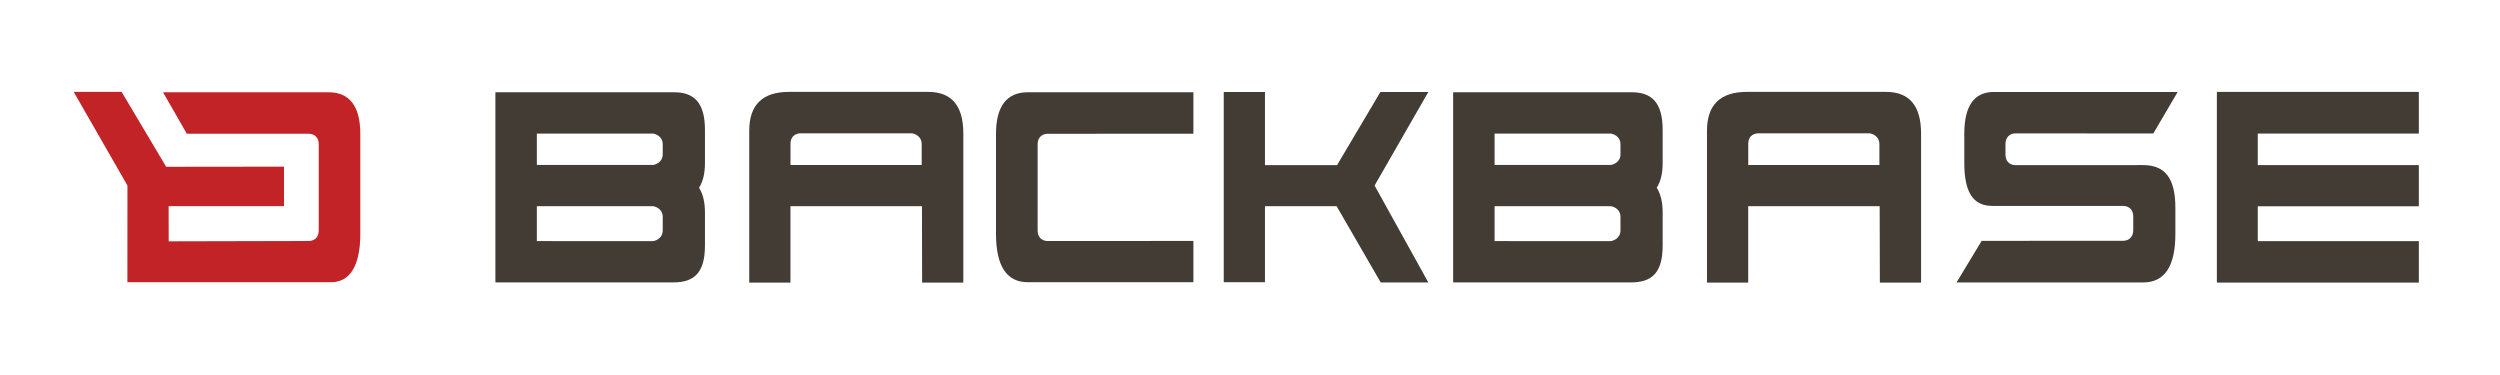 <?xml version="1.0" encoding="utf-8"?>
<!-- Generator: Adobe Illustrator 18.1.0, SVG Export Plug-In . SVG Version: 6.00 Build 0)  -->
<!DOCTYPE svg PUBLIC "-//W3C//DTD SVG 1.1//EN" "http://www.w3.org/Graphics/SVG/1.1/DTD/svg11.dtd">
<svg version="1.1" id="Layer_1" xmlns="http://www.w3.org/2000/svg" xmlns:xlink="http://www.w3.org/1999/xlink" x="0px" y="0px"
	 viewBox="0 0 5470.9 820" enable-background="new 0 0 5470.9 820" xml:space="preserve">
<g>
	<g>
		<g>
			<path fill-rule="evenodd" clip-rule="evenodd" fill="#C12326" d="M719,201.9H356.8l52,90.7h20.9l3,0.1l243.2,0
				c6.3,0,21.5,3.1,21.6,23.4V504c-0.1,20.4-15.3,23.4-21.6,23.4l-306.7,0.7l-0.2-77h252.5v-86.4l-257.9,0.3l-97.4-163.9H161.3
				L278.9,406l-0.1,211.5h87.7v0.1h358.2c40.3,0,63.8-35.1,63.8-105.6v-219C788.5,232.7,765,201.9,719,201.9"/>
			<path fill-rule="evenodd" clip-rule="evenodd" fill="#423C35" d="M2017.6,451.2h-287.8v167.2h-90.2V285.9
				c0-56.9,29.7-84.8,86.6-84.8h305.2c51.4,0,76.7,30.7,76.7,91.1v64.2v141.7v120.3h-90.2L2017.6,451.2z M2017,361.1v-44.9
				c0.5-19.2-17.6-24.4-22.1-24.4h-243.4c-6.3,0-21.6,3.1-21.6,23.5v45.8H2017z"/>
			<polygon fill-rule="evenodd" clip-rule="evenodd" fill="#423C35" points="2768.2,451.2 2768.2,617.6 2678,617.6 2678,201.4 
				2768.2,201.4 2768.2,361.3 2926,361.3 3020.8,201.3 3125.7,201.3 3008.1,406 3125.7,618.1 3021.5,618.1 2925,451.2 			"/>
			<polygon fill-rule="evenodd" clip-rule="evenodd" fill="#423C35" points="4851.3,618.4 4851.3,201.1 5293.3,201.1 5293.3,292.3 
				4940.8,292.3 4940.8,361.3 5293.3,361.3 5293.3,451.4 4940.8,451.4 4940.8,527.7 5293.3,527.7 5293.3,618.4 			"/>
			<path fill-rule="evenodd" clip-rule="evenodd" fill="#423C35" d="M4646.7,526.9c6.2,0,21.5-3.1,21.6-23.5v-29.3
				c-0.1-20.3-15.3-23.4-21.6-23.4l-287.1-0.1c-42.5,0-61-31.1-61-94.2v-64c0-60.5,21.7-91.1,64.1-91.1h402.8l-53.3,90.8l-301.8-0.2
				c-6.3,0-21.5,3.1-21.7,23.5V338c0.2,20.4,15.4,23.4,21.7,23.4l279.7-0.1c46.9,0,70.4,27.6,70.4,93.4v57
				c0,71.2-23.5,106.4-70.4,106.4h-408.5l55-91L4646.7,526.9z"/>
			<path fill-rule="evenodd" clip-rule="evenodd" fill="#423C35" d="M2611.3,292.6l-319,0.2c-6.3,0-21.5,3.1-21.6,23.4v141.9V504
				c0.1,20.4,15.3,23.4,21.6,23.4l319.3-0.1v90.3h-362.4c-46,0-69.6-35.1-69.6-105.6v-219c0-60.4,23.5-91.1,69.6-91.1h362.4v90.7
				L2611.3,292.6z"/>
			<path fill-rule="evenodd" clip-rule="evenodd" fill="#423C35" d="M1542.7,284.3c0-60.5-24.4-83-69.5-82.4h-389.1V618h389.1
				c45.1,0.1,69.5-20.2,69.5-80.6v-72.1c0-23.4-4.5-41.4-13-54.4c8.5-13.1,13-31,13-54.4V284.3z M1450.3,503.2
				c0.5,19.3-17.6,24.5-22.1,24.5l-253.4-0.1v-76.3l253.4-0.1c4.5,0,22.6,5.1,22.1,24.4V503.2z M1450.3,336.6
				c0.5,19.3-17.6,24.4-22.1,24.4l-253.4-0.1v-68.5l253.4-0.1c4.5,0,22.6,5.1,22.1,24.4V336.6z"/>
			<path fill-rule="evenodd" clip-rule="evenodd" fill="#423C35" d="M3638.5,284.3c0-60.5-24.4-83-69.5-82.4h-389v194.9v28.1V618
				h389c45.1,0.1,69.5-20.2,69.5-80.6v-72.1c0-23.4-4.5-41.4-13-54.4c8.5-13.1,13-31,13-54.4V284.3z M3546.2,503.2
				c0.5,19.3-17.7,24.5-22.1,24.5l-253.4-0.1v-76.3l253.4-0.1c4.5,0,22.6,5.1,22.1,24.4V503.2z M3546.2,336.6
				c0.5,19.3-17.7,24.4-22.1,24.4l-253.4-0.1v-68.5l253.4-0.1c4.5,0,22.6,5.1,22.1,24.4V336.6z"/>
			<path fill-rule="evenodd" clip-rule="evenodd" fill="#423C35" d="M4113.4,451.2h-287.7v167.2h-90.2V285.9
				c0-56.9,29.8-84.8,86.7-84.8h305.2c51.3,0,76.6,30.7,76.6,91.1v64.2v141.7v120.3h-90.2L4113.4,451.2z M4112.8,361.1l0-44.9
				c0.5-19.2-17.6-24.4-22.1-24.4h-243.3c-6.3,0-21.6,3.1-21.6,23.5v45.8H4112.8z"/>
		</g>
	</g>
</g>
</svg>
